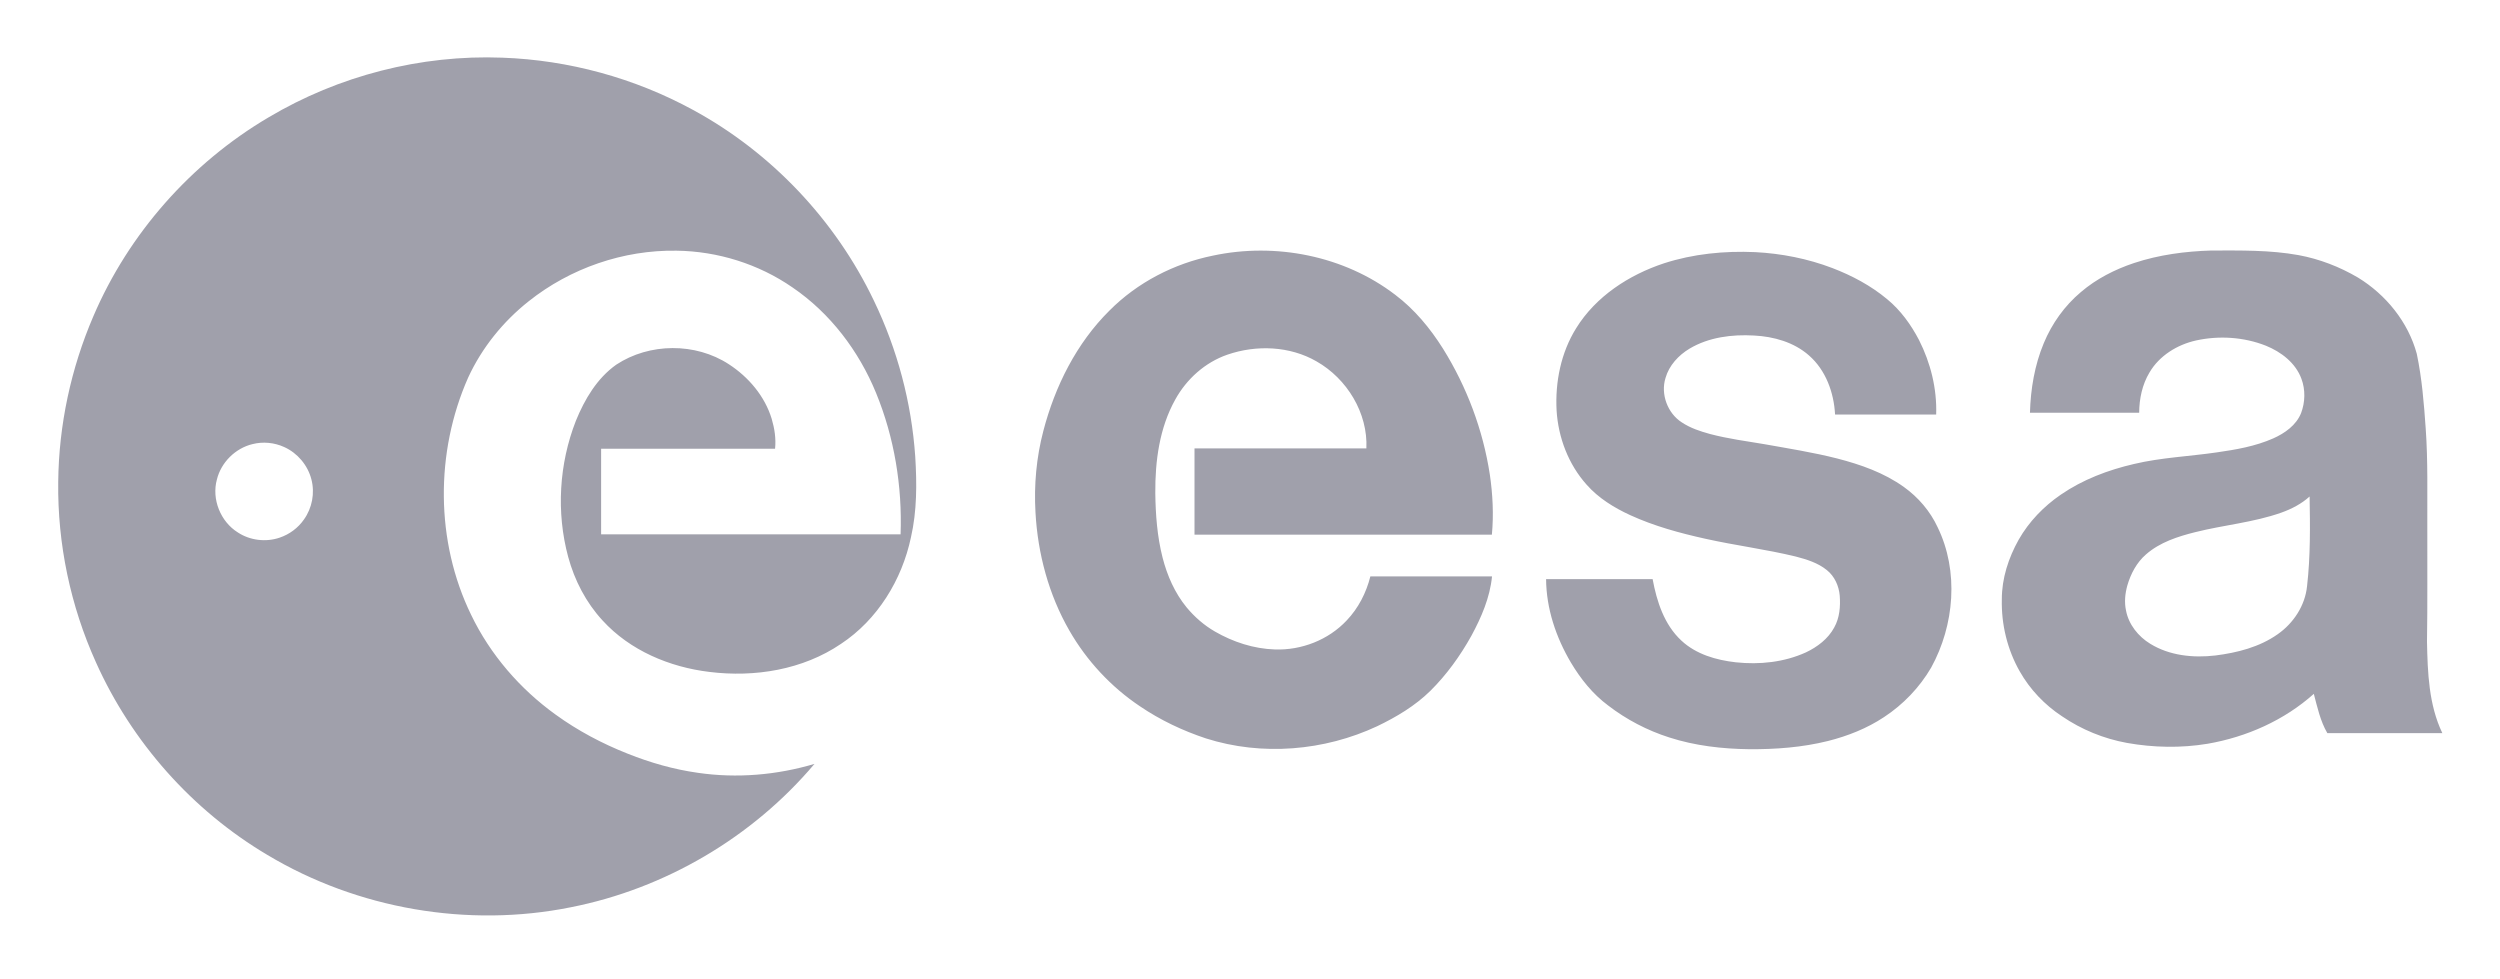 <svg width="508" height="199" viewBox="0 0 508 199" fill="none" xmlns="http://www.w3.org/2000/svg">
<path d="M54.566 23.851C68.812 15.38 85.512 11.079 102.082 11.72C115.575 12.2 128.95 15.86 140.805 22.324C156.728 30.962 169.759 44.752 177.573 61.089C182.349 70.993 185.224 81.81 185.977 92.782C186.319 98.264 186.331 103.833 185.099 109.214C183.267 117.838 178.311 125.927 170.895 130.829C163.143 136.105 153.351 137.681 144.16 136.535C136.056 135.564 128.01 132.182 122.442 126.08C119.082 122.442 116.746 117.929 115.454 113.164C113.01 104.096 113.597 94.243 117.021 85.502C118.795 81.146 121.316 76.867 125.221 74.102C131.96 69.655 141.326 69.589 148.098 74.011C152.104 76.611 155.402 80.489 156.807 85.103C157.387 87.064 157.712 89.135 157.493 91.179H122.147C122.144 96.978 122.144 102.778 122.147 108.577C142.431 108.575 162.715 108.59 182.999 108.57C183.35 98.808 181.737 88.921 178.023 79.867C174.518 71.315 168.706 63.629 161.032 58.405C154.155 53.643 145.835 51.046 137.475 50.94C126.672 50.763 115.873 54.497 107.424 61.221C102.207 65.356 97.91 70.681 95.124 76.736C88.424 91.879 88.458 110.004 95.736 124.941C99.617 133.011 105.648 139.983 112.901 145.207C117.415 148.481 122.381 151.108 127.56 153.154C132.15 154.984 136.934 156.354 141.831 157.038C149.733 158.194 157.862 157.493 165.506 155.223C152.911 170.14 135.15 180.581 115.996 184.354C95.067 188.574 72.648 184.693 54.337 173.723C39.056 164.672 26.744 150.771 19.49 134.57C14.315 123.108 11.669 110.511 11.831 97.935C11.942 86.38 14.414 74.862 18.976 64.249C26.158 47.46 38.842 33.121 54.566 23.851ZM51.309 90.244C47.827 91.08 44.927 93.953 44.074 97.433C42.974 101.447 44.814 106.005 48.336 108.196C50.808 109.822 54.037 110.206 56.831 109.249C58.806 108.582 60.57 107.284 61.758 105.567C63.428 103.243 64.01 100.168 63.273 97.399C62.542 94.536 60.454 92.059 57.763 90.844C55.759 89.929 53.447 89.695 51.309 90.244ZM246.462 51.944C259.173 49.231 273.124 51.954 283.503 59.898C287.433 62.857 290.609 66.701 293.218 70.848C298.063 78.615 301.349 87.369 302.732 96.422C303.327 100.463 303.534 104.573 303.15 108.644C283.009 108.636 262.865 108.646 242.724 108.639C242.724 102.797 242.721 96.959 242.724 91.117C254.365 91.115 266.008 91.12 277.649 91.115C277.976 83.928 273.711 76.95 267.526 73.438C262.08 70.29 255.267 70.041 249.389 72.073C244.878 73.637 241.113 77.016 238.82 81.176C235.601 86.933 234.71 93.677 234.757 100.183C234.811 104.586 235.146 109.018 236.233 113.297C237.17 116.952 238.72 120.504 241.13 123.433C242.743 125.374 244.674 127.058 246.866 128.323C250.567 130.465 254.766 131.83 259.058 131.97C264.449 132.162 269.936 130.037 273.64 126.082C276.014 123.598 277.625 120.447 278.456 117.127C286.695 117.124 294.937 117.127 303.179 117.127C302.756 121.426 301.01 125.462 298.969 129.223C296.703 133.288 293.954 137.106 290.643 140.387C287.542 143.432 283.759 145.687 279.86 147.561C269.092 152.601 256.414 153.663 245.05 150.045C240.316 148.476 235.763 146.317 231.634 143.513C225.755 139.578 220.814 134.262 217.294 128.126C213.096 120.833 210.868 112.495 210.41 104.116C210.09 98.56 210.592 92.947 212.009 87.558C214.377 78.487 218.728 69.763 225.433 63.118C231.12 57.394 238.574 53.545 246.462 51.944ZM433.651 53.442C438.718 51.764 444.062 51.061 449.385 50.904C455.283 50.899 461.23 50.785 467.059 51.838C471.311 52.623 475.407 54.207 479.13 56.396C484.819 59.866 489.345 65.437 491.094 71.91C492.141 76.898 492.547 81.997 492.904 87.074C493.381 93.727 493.192 100.397 493.229 107.06C493.204 114.842 493.29 122.629 493.165 130.408C493.292 136.675 493.526 143.21 496.283 148.971C488.494 148.99 480.705 148.973 472.918 148.978C471.486 146.523 470.884 143.707 470.168 140.989C464.167 146.363 456.515 149.758 448.607 151.128C443.182 152.033 437.601 151.922 432.192 150.96C427.48 150.099 422.954 148.252 418.999 145.547C415.472 143.23 412.484 140.092 410.406 136.417C407.89 131.995 406.65 126.872 406.773 121.79C406.758 117.525 408.131 113.349 410.202 109.655C412.29 105.995 415.283 102.891 418.753 100.517C423.22 97.445 428.373 95.498 433.629 94.282C439.138 92.972 444.82 92.745 450.408 91.931C454.321 91.373 458.283 90.694 461.921 89.083C464.267 88.038 466.577 86.417 467.573 83.957C468.417 81.736 468.483 79.198 467.649 76.965C466.461 73.733 463.525 71.502 460.426 70.245C455.947 68.477 450.924 68.157 446.232 69.183C442.402 70.041 438.767 72.272 436.762 75.71C435.299 78.158 434.696 81.033 434.681 83.864C427.283 83.861 419.885 83.861 412.487 83.864C412.622 79.048 413.431 74.203 415.293 69.739C416.948 65.747 419.526 62.126 422.841 59.345C425.987 56.656 429.738 54.748 433.651 53.442ZM463.539 104.177C457.89 106.17 451.874 106.674 446.086 108.13C442.525 109.018 438.875 110.196 436.066 112.658C434.167 114.301 432.962 116.598 432.271 118.981C431.814 120.619 431.641 122.363 432.003 124.041C432.537 126.891 434.487 129.326 436.932 130.817C440.845 133.229 445.653 133.721 450.142 133.197C454.591 132.639 459.12 131.495 462.829 128.874C466.048 126.623 468.404 123.042 468.795 119.092C469.489 113.054 469.42 106.954 469.312 100.889C467.654 102.394 465.635 103.432 463.539 104.177ZM338.105 53.508C344.077 51.572 350.427 50.953 356.679 51.233C362.017 51.511 367.327 52.559 372.327 54.465C376.324 55.995 380.163 58.039 383.461 60.788C386.194 63.029 388.299 65.951 389.932 69.067C392.303 73.736 393.605 78.982 393.43 84.23H372.885C372.654 79.781 371.006 75.214 367.588 72.228C364.533 69.532 360.423 68.379 356.424 68.179C351.945 67.924 347.235 68.509 343.319 70.841C341.074 72.186 339.153 74.257 338.427 76.815C337.409 80.106 338.848 83.982 341.75 85.832C343.491 86.992 345.503 87.652 347.508 88.198C351.118 89.147 354.825 89.639 358.504 90.254C363.451 91.137 368.421 91.921 373.296 93.159C378.077 94.391 382.849 96.063 386.89 98.97C389.802 101.059 392.205 103.865 393.72 107.121C398.083 116.074 397.146 127.044 392.412 135.659C390.053 139.693 386.735 143.159 382.829 145.719C379.371 148.011 375.463 149.558 371.451 150.569C366.218 151.873 360.799 152.274 355.42 152.239C349.945 152.17 344.433 151.541 339.207 149.854C334.728 148.427 330.498 146.221 326.771 143.353C323.648 141.039 321.183 137.947 319.203 134.626C316.178 129.511 314.205 123.662 314.166 117.68C321.382 117.675 328.596 117.685 335.813 117.675C336.654 122.221 338.171 126.94 341.656 130.167C344.647 132.961 348.745 134.135 352.724 134.58C357.525 135.096 362.531 134.577 366.955 132.568C369.285 131.463 371.471 129.818 372.711 127.511C373.813 125.558 373.997 123.236 373.835 121.04C373.667 119.065 372.789 117.102 371.223 115.85C369.412 114.372 367.13 113.674 364.909 113.091C358.854 111.617 352.658 110.843 346.578 109.485C341.347 108.327 336.137 106.91 331.253 104.674C327.972 103.164 324.816 101.226 322.408 98.493C318.716 94.371 316.64 88.933 316.301 83.433C315.986 77.641 317.182 71.66 320.271 66.701C324.268 60.228 330.989 55.869 338.105 53.508Z" fill="#A0A0AB"/>
</svg>
